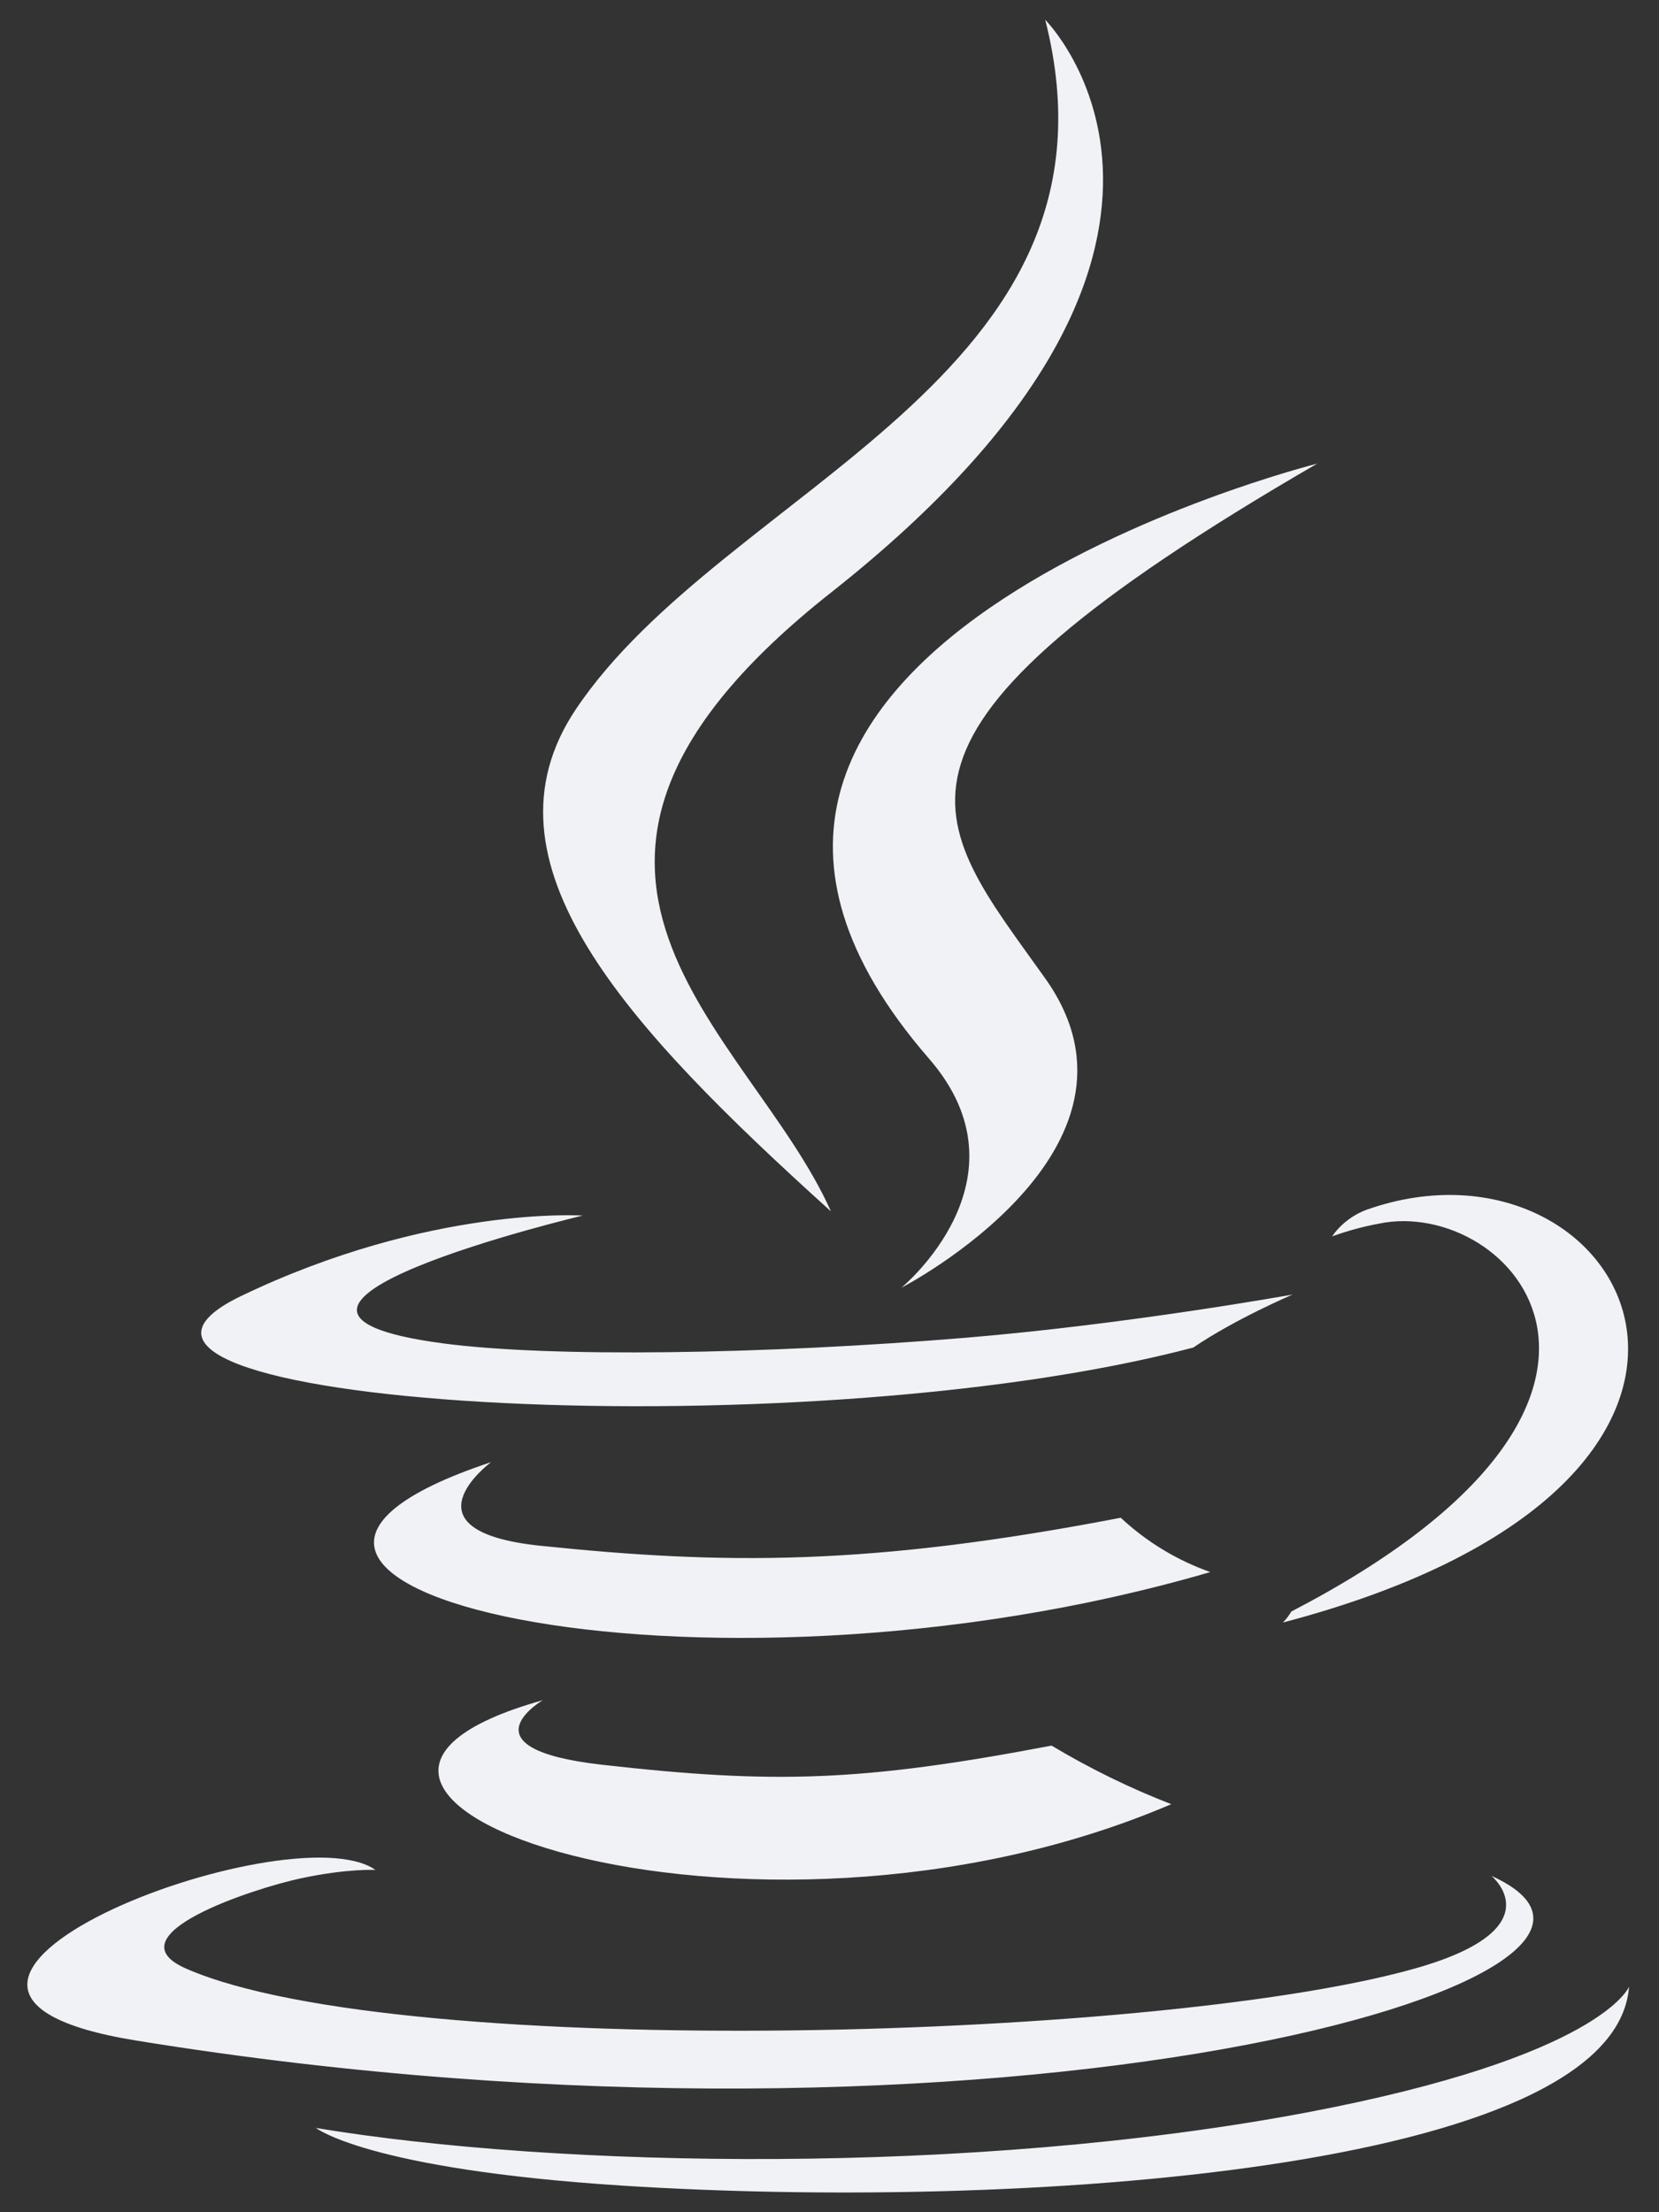 <svg width="42" height="56" viewBox="0 0 42 56" fill="none" xmlns="http://www.w3.org/2000/svg">
<rect x="0" y="0" width="42" height="56" fill="#333333" stroke="none"/>
<g clip-path="url(#clip0_363_370)">
<path d="M30.21 34.112C31.263 33.393 32.724 32.77 32.724 32.77C32.724 32.77 28.567 33.522 24.431 33.865C19.371 34.284 13.936 34.37 11.207 34.005C4.751 33.145 14.752 30.771 14.752 30.771C14.752 30.771 10.874 30.514 6.094 32.812C0.454 35.541 20.059 36.787 30.21 34.112ZM21.036 30.664C18.995 26.077 12.11 22.049 21.036 15.002C32.172 6.215 26.461 0.5 26.461 0.5C28.771 9.577 18.34 12.327 14.57 17.967C12.002 21.823 15.826 25.959 21.036 30.664V30.664ZM33.347 11.736C33.358 11.736 14.527 16.441 23.518 26.797C26.171 29.848 22.82 32.598 22.82 32.598C22.82 32.598 29.555 29.117 26.461 24.767C23.572 20.706 21.359 18.686 33.347 11.736V11.736ZM32.692 40.794C32.633 40.896 32.561 40.99 32.477 41.073C46.259 37.453 41.189 28.301 34.604 30.621C34.248 30.752 33.941 30.988 33.723 31.298C34.108 31.159 34.503 31.051 34.905 30.976C38.235 30.277 43.015 35.434 32.692 40.794V40.794ZM37.758 47.486C37.758 47.486 39.315 48.765 36.05 49.764C29.83 51.644 10.182 52.213 4.725 49.839C2.76 48.99 6.444 47.798 7.604 47.551C8.807 47.293 9.506 47.336 9.506 47.336C7.325 45.8 -4.599 50.355 3.447 51.654C25.387 55.221 43.451 50.054 37.758 47.486ZM13.742 43.039C5.288 45.402 18.888 50.279 29.652 45.671C28.602 45.263 27.588 44.767 26.622 44.188C21.821 45.102 19.597 45.166 15.236 44.672C11.637 44.264 13.742 43.039 13.742 43.039V43.039ZM33.057 53.48C24.603 55.07 14.172 54.888 7.995 53.867C7.995 53.856 9.263 54.909 15.773 55.328C25.677 55.962 40.888 54.974 41.242 50.29C41.242 50.29 40.555 52.062 33.057 53.48V53.48ZM28.373 38.42C22.014 39.645 18.329 39.612 13.678 39.129C10.079 38.753 12.432 37.013 12.432 37.013C3.108 40.106 17.61 43.608 30.64 39.795C29.798 39.498 29.026 39.029 28.373 38.42Z" fill="#F0F2F5"/>
</g>
<defs>
<clipPath id="clip0_363_370">
<rect width="41.25" height="55" fill="white" transform="translate(0.375 0.5)"/>
</clipPath>
</defs>
</svg>
